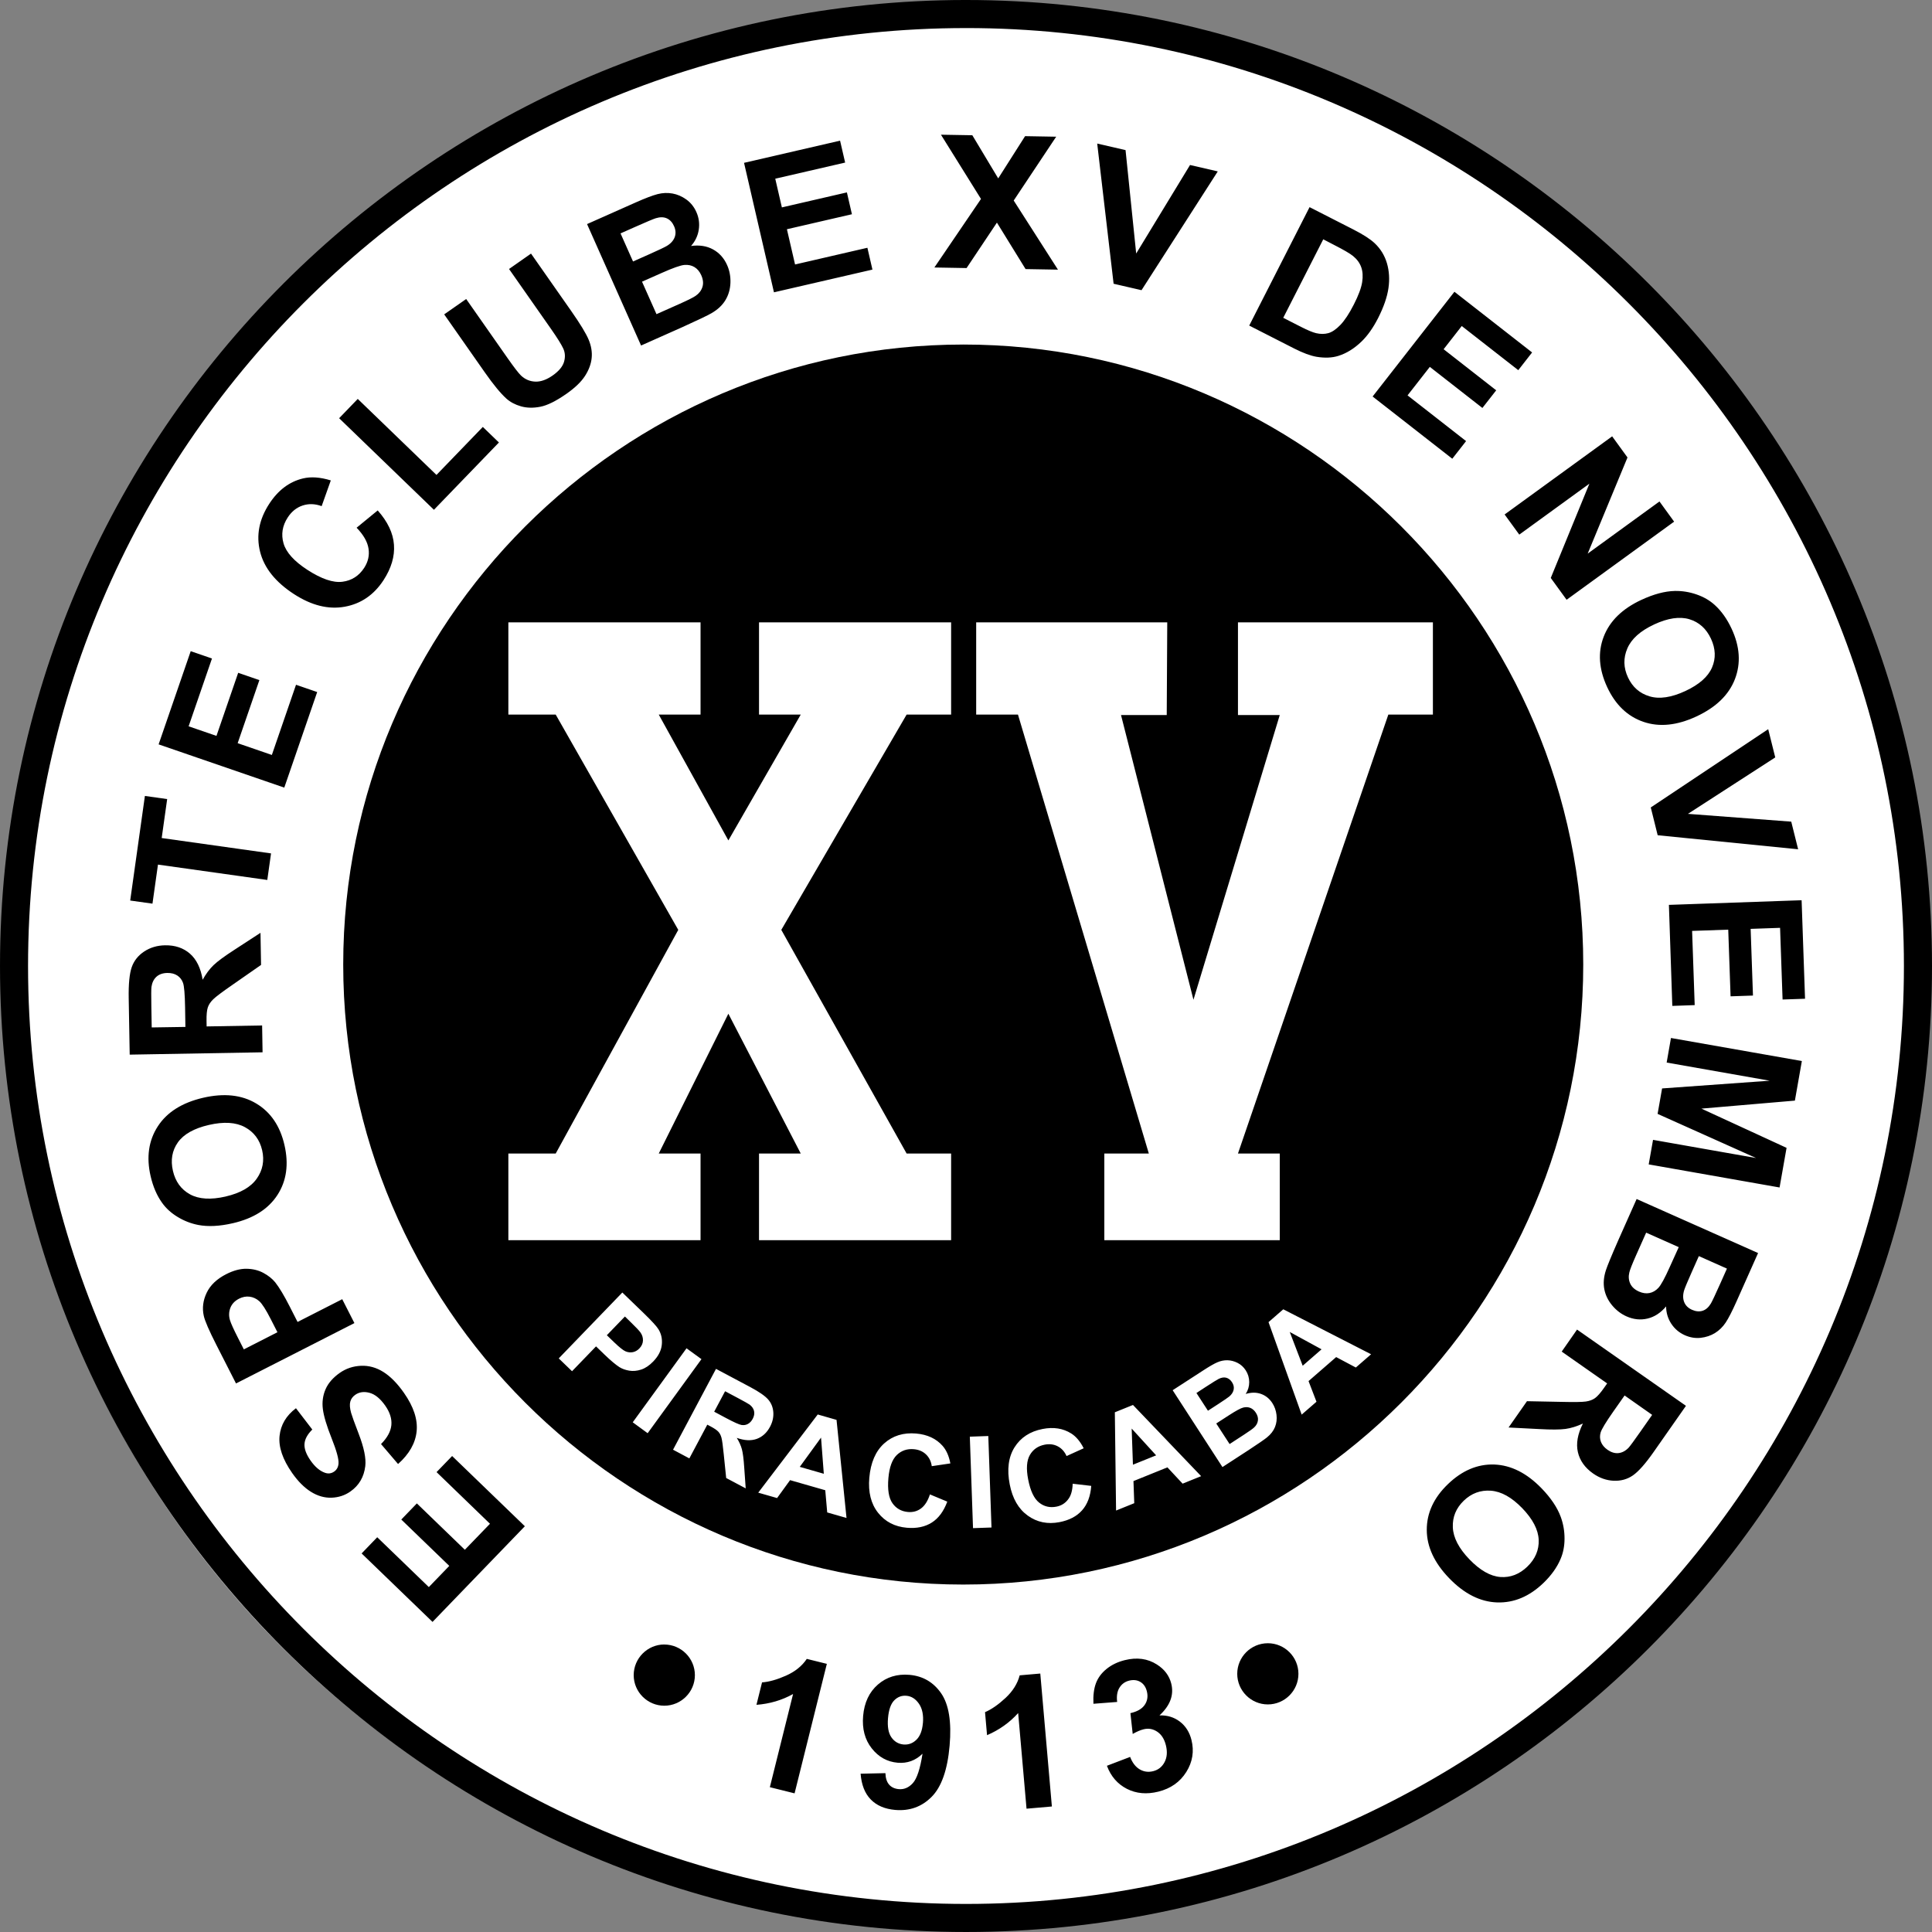 ﻿<svg xmlns="http://www.w3.org/2000/svg" height="300" width="300" viewBox="0 0 300 300"><rect x="0" y="0" width="300" height="300" fill="#808080" stroke="none"/><title>EC XV de Novembro (Piracicaba)</title><path fill="#fff" d="m298.59,150.47a149,147.85,0,1,1,-297.99,0,149,147.85,0,1,1,297.99,0z"/><path d="M150,0c41.31,0.001,78.812,16.846,105.98,44.018,27.17,27.17,44.02,64.672,44.02,105.98v0.001c0,41.309-16.846,78.809-44.018,105.98-27.17,27.17-64.67,44.02-105.98,44.02h-0.001c-41.309,0-78.81-16.847-105.98-44.019-27.174-27.17-44.02-64.67-44.02-105.98v-0.001c0-41.31,16.846-78.811,44.018-105.98,27.171-27.174,64.672-44.019,105.98-44.02zm0,4.358h-0.003c-40.105,0-76.515,16.357-102.9,42.74s-42.741,62.794-42.741,102.9v0.003c0,40.106,16.356,76.514,42.74,102.9,26.383,26.382,62.793,42.741,102.9,42.741h0.002c40.104,0,76.515-16.359,102.9-42.741,26.385-26.385,42.742-62.795,42.742-102.9v-0.003c0-40.105-16.357-76.516-42.742-102.9-26.38-26.384-62.79-42.742-102.9-42.742z"/><path d="M149.57,53.499c53.027,0,96.275,43.248,96.275,96.273s-43.248,96.277-96.275,96.277c-53.027,0-96.275-43.252-96.275-96.277s43.262-96.271,96.285-96.271z"/><path d="M81.495,237l-14.332,14.849-11.01-10.632,2.425-2.514,8.011,7.738,3.177-3.29-7.453-7.198,2.417-2.504,7.453,7.198,3.901-4.038-8.294-8.02,2.416-2.5,11.289,10.9zm-19.685-9.67l-2.644-3.097c0.974-0.981,1.508-1.961,1.604-2.935,0.094-0.977-0.222-1.99-0.948-3.027-0.77-1.097-1.583-1.764-2.435-1.993-0.857-0.233-1.6-0.13-2.222,0.306-0.399,0.28-0.658,0.634-0.773,1.064-0.116,0.43-0.072,1.014,0.129,1.744,0.144,0.492,0.533,1.58,1.177,3.25,0.826,2.147,1.167,3.824,1.023,5.021-0.204,1.688-0.976,3.001-2.313,3.938-0.859,0.604-1.838,0.921-2.927,0.961-1.09,0.036-2.158-0.267-3.189-0.91-1.037-0.645-2.01-1.618-2.921-2.918-1.484-2.12-2.138-4.047-1.961-5.765,0.18-1.724,1.031-3.16,2.545-4.3l2.539,3.31c-0.764,0.751-1.169,1.504-1.214,2.251-0.046,0.743,0.271,1.601,0.943,2.561,0.694,0.994,1.445,1.627,2.241,1.903,0.515,0.181,0.995,0.113,1.431-0.193,0.398-0.276,0.622-0.689,0.668-1.227,0.061-0.684-0.295-1.993-1.067-3.927-0.77-1.935-1.223-3.451-1.362-4.538-0.14-1.087,0-2.117,0.41-3.07,0.41-0.954,1.154-1.814,2.221-2.562,0.967-0.677,2.063-1.043,3.284-1.096,1.226-0.054,2.389,0.27,3.488,0.963,1.098,0.693,2.167,1.78,3.192,3.247,1.496,2.137,2.152,4.124,1.965,5.962-0.187,1.833-1.144,3.53-2.88,5.074l-0.004,0.03zm-6.778-21.88l-18.384,9.372-3.037-5.962c-1.15-2.257-1.807-3.773-1.973-4.557-0.262-1.19-0.109-2.381,0.452-3.558,0.559-1.181,1.575-2.15,3.037-2.894,1.128-0.574,2.184-0.854,3.16-0.838,0.975,0.017,1.85,0.23,2.608,0.641,0.758,0.406,1.38,0.9,1.852,1.48,0.624,0.797,1.37,2.034,2.226,3.717l1.233,2.421,6.936-3.534,1.89,3.71zm-17.171,4.08l5.22-2.66-1.036-2.031c-0.745-1.463-1.34-2.391-1.782-2.79-0.445-0.394-0.946-0.627-1.496-0.7s-1.102,0.033-1.643,0.307c-0.668,0.344-1.122,0.82-1.356,1.434-0.233,0.613-0.255,1.257-0.056,1.91,0.144,0.48,0.557,1.397,1.239,2.737l0.91,1.79zm-1.707-19.59c-2.043,0.474-3.837,0.563-5.371,0.271-1.126-0.221-2.194-0.634-3.187-1.237-0.996-0.601-1.803-1.327-2.411-2.181-0.817-1.126-1.418-2.517-1.796-4.15-0.684-2.96-0.312-5.544,1.114-7.745,1.429-2.203,3.781-3.684,7.051-4.44,3.245-0.747,5.99-0.45,8.229,0.891,2.239,1.336,3.705,3.486,4.386,6.44,0.69,2.987,0.328,5.578-1.086,7.762-1.417,2.19-3.729,3.65-6.929,4.39zm-1.106-4.15c2.277-0.527,3.888-1.447,4.819-2.771,0.933-1.32,1.211-2.797,0.838-4.414s-1.264-2.811-2.667-3.577c-1.407-0.767-3.279-0.884-5.608-0.347-2.303,0.53-3.908,1.437-4.807,2.704-0.899,1.27-1.158,2.747-0.772,4.421,0.386,1.67,1.272,2.891,2.654,3.65,1.382,0.757,3.234,0.87,5.548,0.337h-0.005zm5.724-22.39l-20.632,0.363-0.154-8.771c-0.038-2.204,0.122-3.814,0.471-4.816,0.353-1.001,1.002-1.815,1.936-2.431,0.937-0.616,2.018-0.938,3.234-0.959,1.551-0.028,2.84,0.406,3.864,1.295,1.022,0.893,1.682,2.245,1.977,4.051,0.508-0.909,1.073-1.668,1.692-2.264,0.619-0.595,1.725-1.408,3.311-2.43l3.978-2.59,0.087,4.984-4.435,3.088c-1.584,1.098-2.587,1.848-2.995,2.251-0.413,0.4-0.693,0.824-0.839,1.264-0.146,0.447-0.213,1.146-0.196,2.107l0.014,0.84,8.616-0.15,0.071,4.17zm-11.983-3.95l-0.049-3.085c-0.035-1.997-0.143-3.243-0.317-3.737-0.177-0.493-0.476-0.883-0.893-1.153-0.417-0.273-0.939-0.407-1.557-0.395-0.692,0.012-1.252,0.208-1.672,0.581-0.421,0.38-0.681,0.91-0.782,1.584-0.04,0.34-0.048,1.357-0.018,3.044l0.057,3.251,5.231-0.08zm12.717-22.81l-16.977-2.387-0.853,6.065-3.458-0.485,2.282-16.24,3.458,0.486-0.85,6.049,16.979,2.387-0.581,4.11zm2.637-14.34l-19.513-6.715,4.984-14.473,3.301,1.138-3.626,10.529,4.323,1.489,3.373-9.797,3.291,1.134-3.373,9.796,5.31,1.828,3.753-10.901,3.287,1.132-5.11,14.84zm11.228-40.354l3.278-2.688c1.551,1.746,2.395,3.521,2.524,5.321,0.135,1.802-0.405,3.636-1.609,5.493-1.494,2.299-3.508,3.68-6.034,4.139-2.532,0.46-5.163-0.194-7.882-1.961-2.881-1.871-4.637-4.07-5.265-6.591-0.626-2.522-0.152-4.999,1.42-7.421,1.375-2.117,3.118-3.433,5.228-3.943,1.251-0.304,2.7-0.203,4.337,0.303l-1.421,3.994c-1.027-0.377-2.016-0.407-2.956-0.096-0.938,0.31-1.713,0.932-2.315,1.859-0.832,1.281-1.048,2.624-0.648,4.018,0.402,1.395,1.636,2.77,3.697,4.107,2.186,1.42,4.005,2.038,5.441,1.854,1.44-0.182,2.573-0.907,3.388-2.163,0.604-0.931,0.83-1.924,0.672-2.973-0.157-1.053-0.773-2.141-1.851-3.252h-0.004zm12.01-2.787l-14.722-14.218,2.894-2.997,12.222,11.803,7.197-7.452,2.5,2.415-10.091,10.449zm1.593-30.343l3.415-2.386,6.412,9.156c1.016,1.45,1.72,2.365,2.107,2.734,0.627,0.591,1.368,0.904,2.21,0.937,0.841,0.033,1.744-0.284,2.696-0.95,0.966-0.677,1.556-1.388,1.771-2.127,0.213-0.74,0.172-1.438-0.131-2.08-0.306-0.646-0.924-1.641-1.86-2.978l-6.55-9.353,3.413-2.391,6.218,8.881c1.42,2.027,2.333,3.529,2.733,4.492,0.402,0.967,0.559,1.914,0.467,2.836-0.093,0.926-0.436,1.853-1.025,2.773-0.59,0.92-1.555,1.854-2.894,2.79-1.614,1.13-2.97,1.8-4.061,2.011-1.095,0.213-2.094,0.19-2.996-0.065-0.902-0.256-1.661-0.661-2.27-1.204-0.9-0.815-2.016-2.167-3.339-4.057l-6.316-9.019zm22.18-14.019l7.536-3.351c1.492-0.664,2.632-1.098,3.419-1.302,0.787-0.202,1.561-0.231,2.315-0.096,0.752,0.136,1.474,0.446,2.148,0.929,0.676,0.487,1.198,1.136,1.562,1.951,0.392,0.883,0.514,1.8,0.369,2.746-0.147,0.947-0.547,1.789-1.198,2.521,1.295-0.178,2.432,0,3.406,0.529,0.975,0.534,1.709,1.344,2.193,2.432,0.381,0.855,0.555,1.782,0.519,2.767-0.038,0.984-0.296,1.879-0.769,2.667-0.475,0.794-1.193,1.475-2.157,2.035-0.603,0.351-2.116,1.076-4.532,2.17l-6.419,2.858-8.387-18.856zm5.202,1.444l1.942,4.362,2.495-1.11c1.482-0.66,2.396-1.096,2.736-1.297,0.617-0.364,1.027-0.822,1.232-1.356,0.207-0.539,0.175-1.116-0.096-1.726-0.258-0.58-0.631-0.984-1.111-1.205-0.482-0.22-1.061-0.229-1.731-0.021-0.394,0.127-1.49,0.586-3.28,1.383l-2.184,0.97zm3.337,7.497l2.247,5.044,3.521-1.567c1.372-0.612,2.227-1.042,2.559-1.28,0.519-0.354,0.87-0.809,1.049-1.363,0.179-0.556,0.118-1.172-0.179-1.839-0.252-0.565-0.603-0.987-1.052-1.259s-0.975-0.386-1.571-0.334c-0.599,0.054-1.766,0.463-3.497,1.234l-3.077,1.364zm20.487,1.652l-4.646-20.105,14.912-3.443,0.786,3.402-10.851,2.504,1.028,4.457,10.097-2.33,0.781,3.391-10.095,2.33,1.264,5.471,11.233-2.594,0.782,3.389-15.29,3.528zm24.91-3.854l7.238-10.645-6.218-9.975,4.872,0.084,4.02,6.701,4.172-6.559,4.83,0.086-6.596,9.911,6.869,10.733-5.025-0.088-4.451-7.215-4.712,7.055-4.99-0.088zm27.83,2.524l-2.547-21.768,4.402,1.016,1.652,16.059,8.361-13.746,4.307,0.994-11.84,18.445-4.33-1zm30.43-11.895l6.783,3.461c1.527,0.779,2.639,1.493,3.32,2.135,0.914,0.863,1.553,1.904,1.908,3.104,0.354,1.201,0.436,2.496,0.238,3.875-0.199,1.379-0.734,2.932-1.609,4.653-0.773,1.515-1.627,2.724-2.561,3.628-1.139,1.1-2.352,1.85-3.623,2.244-0.963,0.299-2.086,0.346-3.357,0.139-0.953-0.162-2.117-0.592-3.486-1.289l-6.984-3.559,9.37-18.391zm2.12,5.004l-6.209,12.18,2.773,1.414c1.033,0.527,1.816,0.85,2.334,0.971,0.678,0.156,1.309,0.154,1.885-0.003,0.58-0.157,1.213-0.584,1.881-1.278,0.67-0.697,1.369-1.758,2.094-3.18,0.723-1.418,1.15-2.573,1.289-3.463,0.137-0.888,0.088-1.665-0.146-2.318-0.232-0.657-0.658-1.24-1.277-1.744-0.459-0.377-1.447-0.955-2.959-1.726l-1.64-0.853zm7.67,24.4l12.703-16.264,12.061,9.423-2.148,2.751-8.777-6.855-2.814,3.604,8.164,6.379-2.143,2.741-8.164-6.379-3.459,4.425,9.088,7.099-2.141,2.739-12.37-9.663zm20.5,18.315l16.695-12.129,2.381,3.279-6.182,14.933,11.148-8.1,2.275,3.134-16.695,12.13-2.459-3.386,5.996-14.639-10.885,7.908-2.28-3.13zm21.24,13.26c1.902-0.886,3.639-1.348,5.197-1.381,1.146-0.02,2.279,0.164,3.375,0.547,1.1,0.381,2.039,0.926,2.811,1.631,1.035,0.937,1.912,2.168,2.621,3.689,1.283,2.753,1.459,5.358,0.521,7.809-0.941,2.451-2.934,4.389-5.977,5.807-3.016,1.408-5.764,1.688-8.232,0.843-2.471-0.845-4.348-2.642-5.631-5.389-1.293-2.78-1.479-5.39-0.549-7.819,0.93-2.437,2.88-4.349,5.86-5.737zm1.95,3.834c-2.121,0.988-3.502,2.225-4.139,3.713-0.639,1.486-0.604,2.987,0.098,4.491,0.701,1.505,1.818,2.487,3.354,2.945s3.393,0.183,5.559-0.827c2.141-0.998,3.521-2.218,4.139-3.645,0.617-1.428,0.561-2.928-0.164-4.482s-1.846-2.566-3.354-3.02c-1.512-0.453-3.346-0.18-5.498,0.823v0.017zm-0.5,28.402l18.236-12.152,1.094,4.383-13.559,8.764,16.043,1.21,1.07,4.289-21.811-2.179-1.07-4.31zm2.8,15.13l20.623-0.723,0.533,15.297-3.488,0.12-0.389-11.13-4.57,0.16,0.361,10.355-3.477,0.12-0.363-10.354-5.611,0.196,0.402,11.522-3.475,0.123-0.53-15.7zm0.34,20.67l20.322,3.577-1.082,6.146-14.514,1.243,13.221,6.091-1.086,6.154-20.322-3.584,0.674-3.811,15.998,2.82-15.289-6.854,0.697-3.951,16.707-1.199-15.998-2.82,0.67-3.82zm13.52,33.4l-3.357,7.535c-0.666,1.49-1.223,2.577-1.67,3.254-0.451,0.677-1.006,1.217-1.656,1.62s-1.395,0.653-2.219,0.747c-0.826,0.09-1.65-0.044-2.465-0.403-0.885-0.394-1.588-0.994-2.113-1.794-0.523-0.804-0.789-1.697-0.797-2.678-0.842,1-1.809,1.628-2.887,1.884-1.08,0.257-2.168,0.146-3.256-0.337-0.855-0.379-1.604-0.953-2.236-1.71-0.631-0.757-1.037-1.594-1.213-2.494-0.178-0.909-0.1-1.896,0.242-2.957,0.213-0.663,0.85-2.217,1.916-4.644l2.857-6.422,18.86,8.39zm-4.83,2.41l-4.363-1.943-1.109,2.494c-0.662,1.483-1.047,2.417-1.168,2.793-0.213,0.684-0.213,1.301-0.008,1.834,0.209,0.54,0.617,0.947,1.225,1.217,0.584,0.261,1.129,0.311,1.635,0.153,0.506-0.159,0.941-0.539,1.301-1.143,0.207-0.357,0.715-1.431,1.512-3.221l0.97-2.18zm-7.5-3.34l-5.045-2.244-1.568,3.521c-0.609,1.37-0.959,2.264-1.045,2.664-0.15,0.61-0.105,1.184,0.133,1.713,0.238,0.534,0.697,0.951,1.363,1.248,0.566,0.253,1.107,0.329,1.623,0.233,0.516-0.101,0.984-0.367,1.393-0.808,0.408-0.439,1.002-1.523,1.773-3.254l1.39-3.07zm-15.77,12.81l16.906,11.836-5.031,7.185c-1.264,1.808-2.34,3.014-3.211,3.621-0.877,0.604-1.879,0.877-2.996,0.827-1.119-0.051-2.184-0.427-3.18-1.124-1.271-0.89-2.059-2-2.365-3.32-0.303-1.324-0.041-2.804,0.781-4.438-0.945,0.437-1.848,0.72-2.699,0.837-0.85,0.116-2.221,0.127-4.105,0.02l-4.74-0.243,2.859-4.084,5.404,0.106c1.926,0.047,3.176,0.026,3.744-0.057s1.045-0.26,1.422-0.53c0.379-0.276,0.846-0.803,1.396-1.59l0.482-0.69-7.057-4.94,2.39-3.43zm7.37,10.24l-1.773,2.523c-1.145,1.637-1.791,2.711-1.939,3.211-0.148,0.503-0.133,0.993,0.045,1.457,0.178,0.466,0.523,0.88,1.027,1.236,0.568,0.396,1.135,0.567,1.695,0.511,0.563-0.061,1.086-0.334,1.563-0.824,0.23-0.25,0.836-1.066,1.803-2.45l1.865-2.664-4.28-3.01zm-12.9,14.39c1.459,1.507,2.459,2.997,2.996,4.461,0.395,1.08,0.588,2.21,0.584,3.37,0,1.161-0.211,2.23-0.629,3.188-0.545,1.283-1.426,2.514-2.633,3.682-2.186,2.109-4.592,3.119-7.213,3.033-2.625-0.091-5.105-1.344-7.438-3.761-2.313-2.394-3.473-4.897-3.477-7.509-0.004-2.61,1.082-4.974,3.264-7.078,2.205-2.13,4.613-3.153,7.213-3.066,2.61,0.1,5.05,1.33,7.34,3.69zm-3,3.09c-1.625-1.681-3.244-2.584-4.857-2.704-1.615-0.116-3.021,0.403-4.215,1.557-1.195,1.154-1.758,2.531-1.693,4.128,0.066,1.604,0.93,3.268,2.59,4.987,1.643,1.701,3.246,2.61,4.795,2.728,1.553,0.116,2.951-0.423,4.186-1.613,1.234-1.194,1.826-2.581,1.762-4.158-0.064-1.573-0.918-3.22-2.566-4.927v-0.012,0.002z"/><path d="M123.38,278.47l-3.838-0.956,3.607-14.467c-1.731,0.963-3.628,1.523-5.688,1.677l0.867-3.484c1.086-0.076,2.333-0.43,3.73-1.05,1.402-0.623,2.479-1.49,3.22-2.6l3.114,0.772-5.01,20.11zm10.26-3.05l3.846-0.086c0.026,0.783,0.223,1.38,0.581,1.787,0.359,0.409,0.865,0.64,1.507,0.696,0.813,0.07,1.542-0.239,2.173-0.937,0.632-0.697,1.138-2.221,1.501-4.562-1.089,1.061-2.382,1.527-3.869,1.397-1.615-0.141-2.957-0.887-4.019-2.234-1.063-1.35-1.509-3.033-1.334-5.034,0.182-2.08,0.949-3.707,2.299-4.877,1.351-1.167,2.985-1.667,4.899-1.501,2.082,0.184,3.725,1.141,4.92,2.868,1.194,1.729,1.633,4.443,1.31,8.135-0.328,3.757-1.263,6.41-2.801,7.951-1.538,1.544-3.428,2.217-5.66,2.021-1.604-0.141-2.869-0.684-3.783-1.623-0.918-0.94-1.444-2.278-1.575-4.005zm9.67-7.84c0.111-1.268-0.098-2.281-0.619-3.031-0.521-0.753-1.169-1.163-1.938-1.23-0.728-0.063-1.361,0.171-1.889,0.704-0.533,0.533-0.858,1.453-0.973,2.761-0.115,1.33,0.061,2.33,0.529,2.993,0.468,0.667,1.101,1.037,1.885,1.107,0.752,0.063,1.421-0.177,1.988-0.73,0.57-0.55,0.909-1.413,1.01-2.57h0.01zm20.03,12.93l-3.941,0.343-1.3-14.85c-1.322,1.471-2.934,2.621-4.832,3.435l-0.313-3.574c1-0.427,2.063-1.167,3.184-2.207,1.123-1.047,1.859-2.217,2.197-3.511l3.199-0.279,1.8,20.64zm8.54-6.32l3.604-1.377c0.352,0.917,0.855,1.563,1.498,1.938,0.641,0.373,1.336,0.463,2.074,0.279,0.791-0.196,1.385-0.663,1.773-1.4,0.391-0.733,0.461-1.613,0.207-2.633-0.24-0.968-0.693-1.667-1.35-2.104-0.656-0.433-1.363-0.557-2.111-0.369-0.486,0.119-1.053,0.362-1.689,0.723l-0.357-3.23c1.047-0.233,1.783-0.657,2.209-1.267,0.426-0.617,0.545-1.324,0.346-2.114-0.166-0.673-0.502-1.16-1-1.46-0.5-0.301-1.088-0.37-1.75-0.207-0.656,0.164-1.16,0.534-1.51,1.104-0.352,0.57-0.467,1.311-0.354,2.207l-3.686,0.283c-0.059-1.272,0.074-2.336,0.389-3.184,0.314-0.844,0.865-1.59,1.648-2.224,0.785-0.637,1.732-1.094,2.834-1.367,1.883-0.47,3.549-0.243,4.982,0.674,1.182,0.747,1.93,1.747,2.236,2.98,0.438,1.761-0.176,3.404-1.832,4.928,1.209-0.043,2.268,0.28,3.162,0.963,0.9,0.688,1.504,1.638,1.805,2.848,0.438,1.757,0.17,3.418-0.801,4.971-0.977,1.558-2.422,2.577-4.334,3.054-1.811,0.454-3.445,0.304-4.898-0.436-1.449-0.744-2.484-1.938-3.094-3.575v0.01z"/><path fill="#FFF" d="M86.762,210.93l9.873-10.229,3.316,3.201c1.254,1.214,2.023,2.054,2.307,2.527,0.438,0.717,0.605,1.526,0.503,2.42-0.099,0.894-0.544,1.751-1.329,2.564-0.606,0.626-1.232,1.047-1.871,1.254-0.638,0.21-1.256,0.263-1.842,0.169-0.585-0.096-1.102-0.28-1.538-0.55-0.585-0.38-1.349-1.02-2.284-1.92l-1.346-1.301-3.725,3.857-2.062-1.99zm10.27-6.5l-2.803,2.904,1.13,1.09c0.813,0.783,1.409,1.257,1.785,1.417,0.378,0.156,0.758,0.196,1.132,0.12s0.711-0.267,1-0.57c0.359-0.37,0.546-0.783,0.563-1.233,0.013-0.453-0.116-0.877-0.393-1.261-0.202-0.28-0.676-0.783-1.42-1.504l-0.994-0.97zm1.215,16.43l8.356-11.499,2.321,1.687-8.356,11.499-2.313-1.69zm6.263,4.25l6.671-12.553,5.336,2.837c1.339,0.714,2.256,1.348,2.743,1.895s0.759,1.21,0.819,1.977c0.058,0.771-0.109,1.53-0.502,2.271-0.501,0.944-1.193,1.573-2.071,1.894-0.879,0.317-1.915,0.264-3.1-0.16,0.376,0.607,0.646,1.201,0.797,1.774,0.152,0.569,0.273,1.51,0.359,2.807l0.232,3.261-3.033-1.61-0.38-3.704c-0.13-1.32-0.249-2.177-0.354-2.558-0.104-0.383-0.265-0.693-0.483-0.927-0.219-0.236-0.619-0.513-1.202-0.822l-0.513-0.271-2.787,5.238-2.55-1.36zm6.39-5.9l1.874,1.001c1.214,0.646,2.004,0.997,2.356,1.057,0.359,0.061,0.692,0.01,0.994-0.153,0.305-0.16,0.56-0.431,0.76-0.804,0.224-0.424,0.292-0.826,0.206-1.203-0.087-0.381-0.318-0.714-0.692-1.001-0.19-0.137-0.802-0.479-1.827-1.026l-1.978-1.05-1.69,3.17zm20.55,16.5l-3.001-0.86-0.303-3.447-5.464-1.567-2.016,2.781-2.927-0.837,9.238-12.14,2.92,0.838,1.55,15.24zm-3.53-6.87l-0.429-5.61-3.302,4.544,3.73,1.07zm16.48,3.21l2.694,1.124c-0.56,1.511-1.367,2.597-2.419,3.257-1.053,0.663-2.343,0.931-3.862,0.797-1.882-0.163-3.373-0.943-4.47-2.33-1.098-1.391-1.55-3.204-1.356-5.428,0.207-2.357,0.977-4.138,2.307-5.335,1.332-1.196,2.99-1.71,4.973-1.537,1.732,0.154,3.096,0.787,4.089,1.904,0.589,0.663,0.997,1.577,1.218,2.737l-2.889,0.427c-0.103-0.747-0.404-1.356-0.896-1.827-0.492-0.47-1.122-0.74-1.88-0.807-1.049-0.094-1.935,0.21-2.655,0.903-0.718,0.697-1.154,1.891-1.302,3.577-0.156,1.79,0.055,3.095,0.632,3.911,0.576,0.816,1.383,1.27,2.412,1.36,0.76,0.066,1.437-0.117,2.024-0.554,0.589-0.438,1.052-1.163,1.379-2.178h0.02zm6.69,5.24l-0.496-14.206,2.869-0.1,0.496,14.206-2.87,0.1zm15.46-6.9l2.898,0.337c-0.121,1.604-0.596,2.87-1.426,3.798-0.828,0.93-1.996,1.539-3.492,1.83-1.854,0.359-3.502,0.023-4.939-1.011-1.439-1.033-2.373-2.65-2.799-4.844-0.453-2.32-0.203-4.244,0.744-5.762,0.953-1.517,2.404-2.467,4.359-2.847,1.705-0.334,3.191-0.097,4.455,0.703,0.748,0.474,1.391,1.24,1.926,2.294l-2.66,1.207c-0.305-0.69-0.764-1.194-1.367-1.511s-1.281-0.403-2.027-0.257c-1.033,0.2-1.803,0.737-2.303,1.601-0.498,0.867-0.588,2.138-0.266,3.798,0.342,1.764,0.906,2.96,1.684,3.584,0.781,0.627,1.682,0.84,2.695,0.643,0.75-0.146,1.348-0.51,1.793-1.09,0.47-0.57,0.71-1.4,0.74-2.47zm19.98-1.18l-2.895,1.171-2.359-2.531-5.271,2.131,0.123,3.434-2.824,1.141-0.191-15.257,2.816-1.137,10.59,11.06zm-7.01-3.23l-3.793-4.155,0.195,5.612,3.6-1.45zm2.56-10.1l4.77-3.091c0.943-0.613,1.67-1.033,2.184-1.253,0.514-0.224,1.037-0.327,1.563-0.317,0.531,0.014,1.053,0.146,1.564,0.404,0.512,0.256,0.938,0.643,1.273,1.156,0.361,0.557,0.543,1.17,0.545,1.83s-0.18,1.273-0.543,1.844c0.863-0.26,1.656-0.264,2.375-0.006,0.721,0.256,1.307,0.729,1.754,1.416,0.35,0.54,0.57,1.153,0.65,1.827,0.082,0.674,0.002,1.311-0.234,1.897-0.236,0.59-0.654,1.133-1.25,1.616-0.371,0.304-1.322,0.961-2.85,1.964l-4.059,2.638-7.73-11.93zm3.7,0.42l1.791,2.757,1.578-1.023c0.936-0.61,1.51-1.004,1.721-1.177,0.379-0.313,0.609-0.671,0.691-1.058,0.084-0.386,0-0.776-0.25-1.163-0.238-0.367-0.535-0.6-0.887-0.7-0.352-0.097-0.746-0.04-1.18,0.174-0.254,0.126-0.949,0.556-2.082,1.293l-1.38,0.9zm3.08,4.74l2.072,3.191,2.225-1.447c0.869-0.563,1.404-0.951,1.604-1.147,0.316-0.296,0.506-0.644,0.566-1.04,0.063-0.396-0.047-0.81-0.32-1.233-0.23-0.356-0.516-0.606-0.85-0.744-0.334-0.133-0.707-0.156-1.105-0.056-0.402,0.1-1.154,0.507-2.248,1.217l-1.95,1.26zm24.03-10.74l-2.355,2.048-3.055-1.621-4.289,3.728,1.232,3.207-2.299,1.998-5.148-14.36,2.293-1.993,13.63,6.98zm-7.68-0.78l-4.938-2.693,2.01,5.244,2.93-2.55z"/><path d="M103.15,255.36c2.617,0,4.752,2.138,4.752,4.755,0,2.613-2.135,4.747-4.752,4.747-2.615,0-4.75-2.134-4.75-4.747,0.002-2.62,2.14-4.76,4.75-4.76z"/><path d="M196.87,255.16c2.617,0,4.75,2.133,4.75,4.751,0,2.616-2.133,4.751-4.75,4.751s-4.752-2.135-4.752-4.751c0-2.62,2.13-4.75,4.75-4.75z"/><polygon fill="#FFF" points="78.938,96.638,78.938,110.96,86.29,110.96,105.32,144.39,86.29,179.12,78.938,179.12,78.938,192.58,108.78,192.58,108.78,179.12,102.29,179.12,113.1,157.41,124.34,179.12,117.86,179.12,117.86,192.58,147.69,192.58,147.69,179.12,140.78,179.12,121.32,144.39,140.78,110.96,147.69,110.96,147.69,96.638,117.86,96.638,117.86,110.96,124.34,110.96,113.1,130.5,102.29,110.96,108.78,110.96,108.78,96.638"/><polygon fill="#FFF" points="151.58,96.638,181.25,96.638,181.17,111.03,174.07,111.03,185.32,155.24,198.72,111.03,192.23,111.03,192.23,96.638,222.5,96.638,222.5,110.96,215.58,110.96,192.23,179.12,198.72,179.12,198.72,192.58,171.48,192.58,171.48,179.12,178.39,179.12,158.07,110.96,151.58,110.96"/></svg>